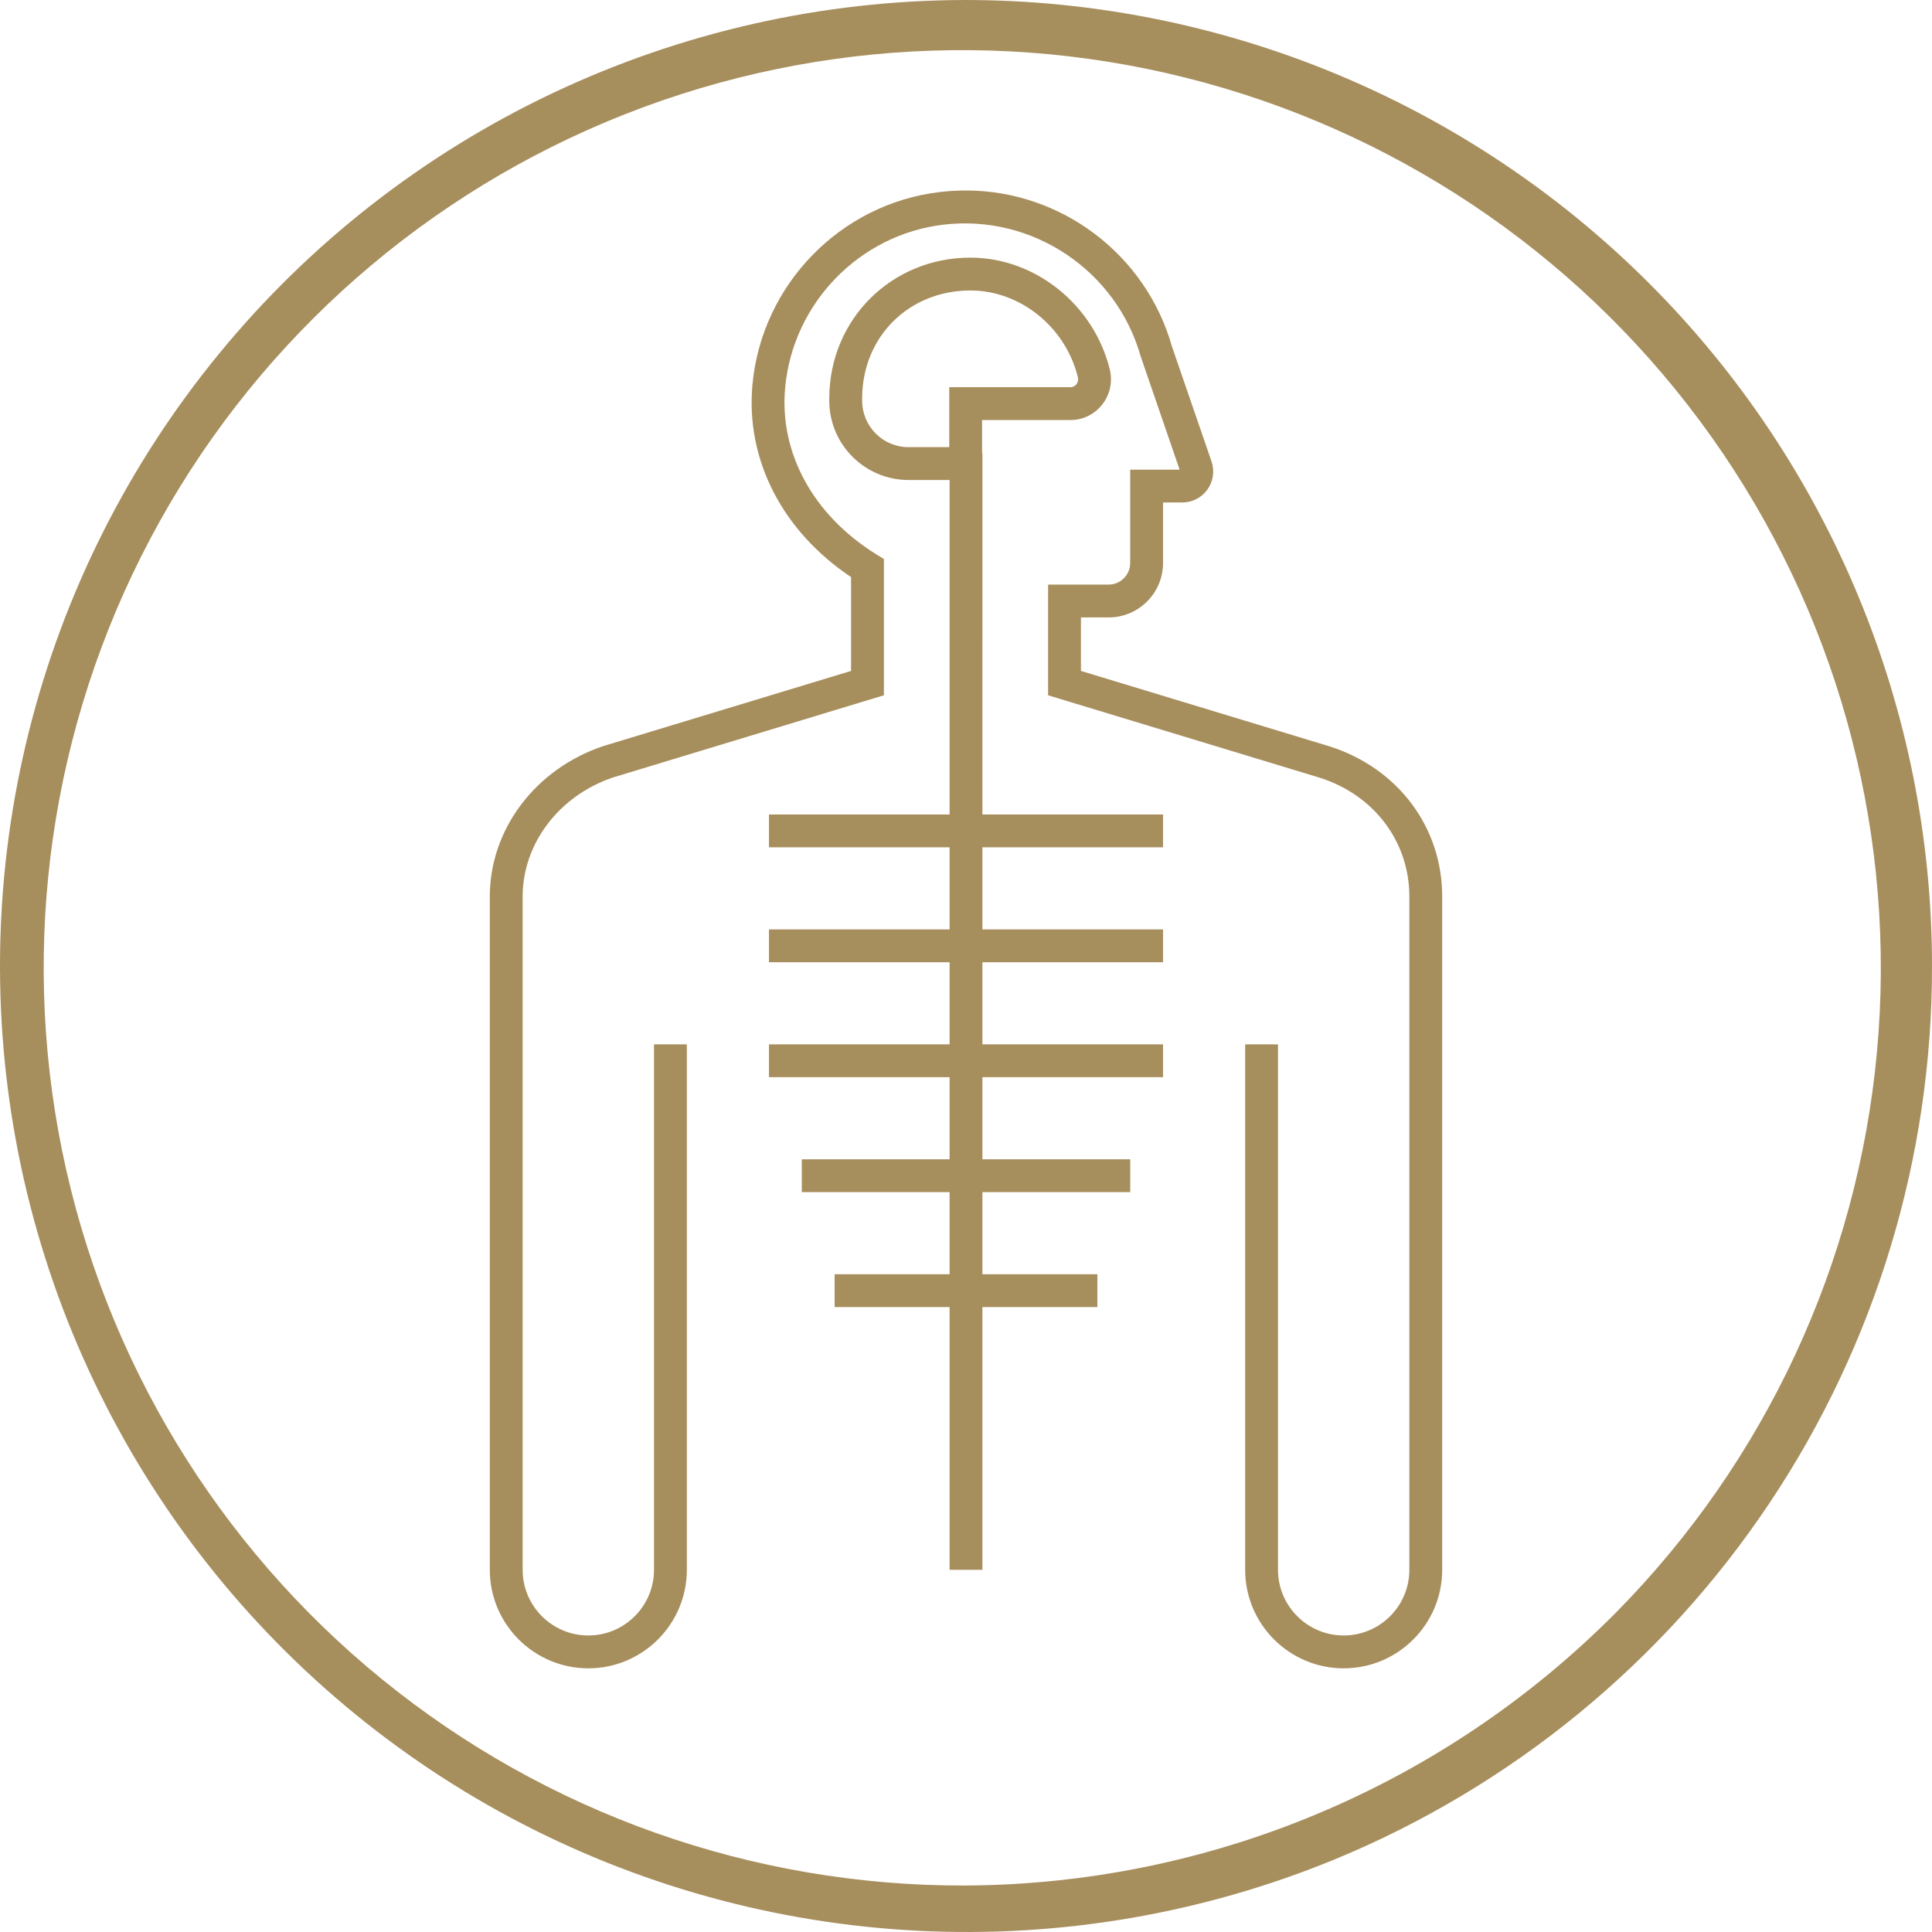 <svg width="71" height="71" viewBox="0 0 71 71" fill="none" xmlns="http://www.w3.org/2000/svg">
<path d="M35.466 0C30.217 0.01 25.036 1.182 20.294 3.43C15.553 5.679 11.369 8.95 8.043 13.007C4.717 17.063 2.333 21.806 1.06 26.893C-0.212 31.981 -0.341 37.286 0.683 42.429C1.708 47.572 3.86 52.424 6.985 56.637C10.111 60.85 14.131 64.319 18.758 66.795C23.385 69.27 28.504 70.691 33.746 70.955C38.988 71.219 44.224 70.319 49.076 68.321C55.573 65.634 61.125 61.081 65.028 55.237C68.932 49.394 71.01 42.525 71 35.5C71 26.085 67.256 17.055 60.592 10.398C53.928 3.74 44.89 0 35.466 0V0ZM35.466 69.292C27.662 69.316 20.091 66.638 14.04 61.713C7.99 56.788 3.835 49.922 2.281 42.281C0.728 34.641 1.872 26.698 5.519 19.805C9.166 12.913 15.092 7.495 22.286 4.475C29.481 1.455 37.501 1.019 44.982 3.24C52.462 5.462 58.941 10.204 63.316 16.66C67.691 23.117 69.692 30.888 68.978 38.652C68.265 46.416 64.88 53.693 59.401 59.245C56.268 62.409 52.542 64.925 48.435 66.649C44.328 68.373 39.921 69.271 35.466 69.292Z" fill="#A78E5D"/>
<path d="M36.104 16.655H36.091V15.436H39.336C39.796 15.436 40.223 15.228 40.506 14.866C40.794 14.498 40.895 14.025 40.782 13.569C40.193 11.193 38.04 9.468 35.661 9.468C32.769 9.468 30.492 11.726 30.476 14.612V14.729C30.476 16.334 31.782 17.64 33.387 17.64L34.897 17.64V29.931H28.259V31.138H34.897V34.155H28.259V35.362H34.897V38.379H28.259V39.586H34.897V42.603H29.466V43.81H34.897V46.827H30.672V48.034H34.897V57.689H36.103V48.034H40.328V46.827H36.103V43.81H41.535V42.603H36.103V39.586H42.741V38.379H36.103V35.362H42.741V34.155H36.103V31.138H42.741V29.931H36.103L36.104 16.655ZM34.884 16.433H33.388C32.448 16.433 31.684 15.669 31.684 14.729L31.684 14.616C31.696 12.368 33.406 10.675 35.662 10.675C37.493 10.675 39.154 12.014 39.611 13.859C39.634 13.953 39.615 14.049 39.557 14.122C39.525 14.162 39.456 14.229 39.337 14.229H34.885L34.885 16.433L34.884 16.433ZM53 32.948V57.689C53 59.686 51.376 61.31 49.379 61.31C47.383 61.31 45.759 59.686 45.759 57.689V38.379H46.966V57.689C46.966 59.021 48.048 60.103 49.379 60.103C50.711 60.103 51.793 59.021 51.793 57.689V32.948C51.793 30.94 50.508 29.227 48.518 28.586L38.517 25.551V21.483H40.743C41.179 21.483 41.534 21.127 41.534 20.691V17.259H43.35L41.918 13.092C41.025 9.937 37.937 7.864 34.667 8.257C31.582 8.623 29.138 11.143 28.854 14.248C28.634 16.643 29.884 18.93 32.197 20.367L32.483 20.544V25.551L22.544 28.566C20.554 29.231 19.207 30.994 19.207 32.948V57.69C19.207 59.021 20.289 60.103 21.621 60.103C22.952 60.103 24.034 59.021 24.034 57.69V38.379H25.241V57.69C25.241 59.686 23.617 61.31 21.621 61.31C19.624 61.31 18 59.686 18 57.69V32.948C18 30.474 19.679 28.251 22.177 27.416L31.276 24.656V21.208C28.749 19.516 27.399 16.895 27.652 14.138C27.988 10.47 30.878 7.492 34.524 7.059C34.846 7.02 35.173 7 35.494 7C39.001 7 42.115 9.357 43.068 12.732L44.523 16.959C44.642 17.306 44.586 17.691 44.373 17.989C44.161 18.288 43.815 18.466 43.449 18.466H42.741V20.691C42.741 21.793 41.845 22.69 40.743 22.69H39.724V24.656L48.878 27.434C51.386 28.243 53 30.406 53 32.949L53 32.948Z" fill="#A78E5D"/>
</svg>
